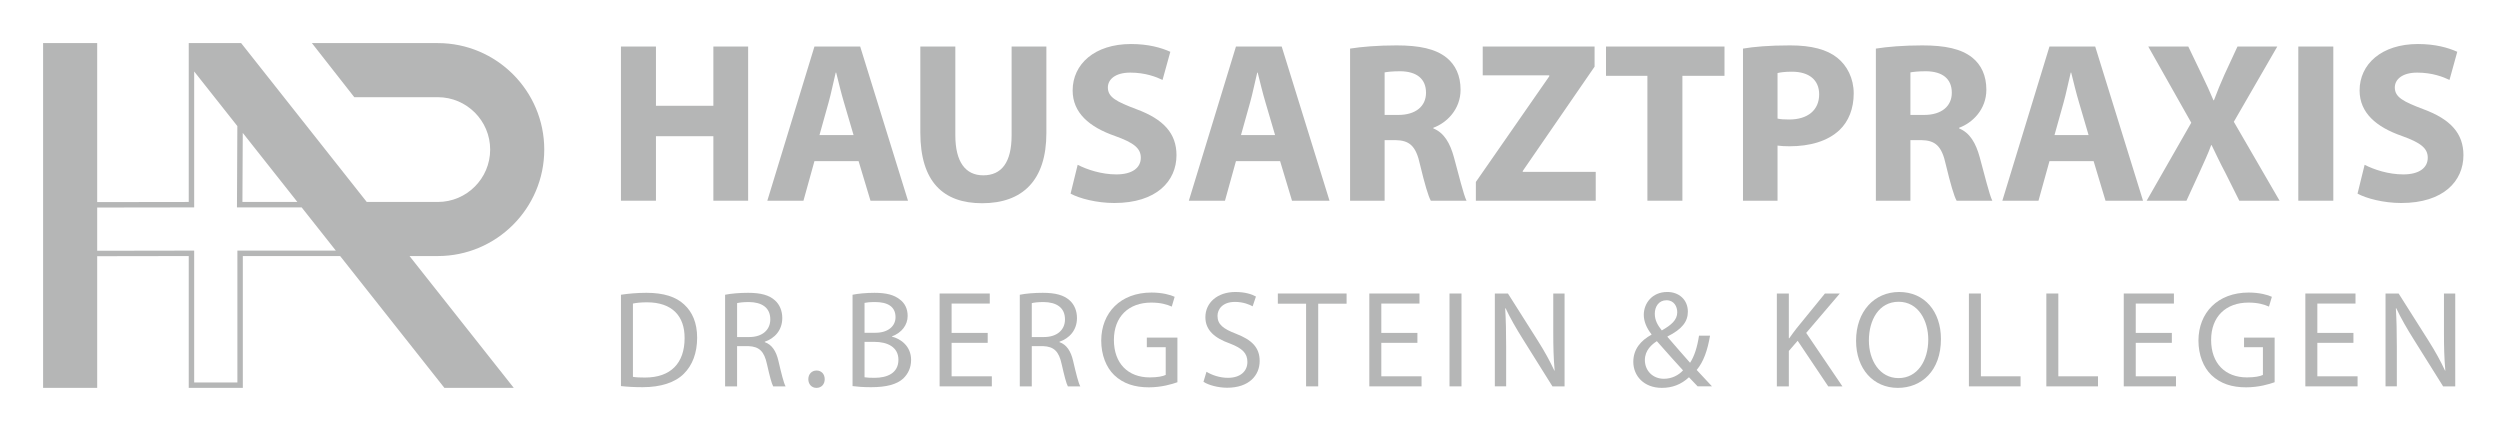 <?xml version="1.0" encoding="UTF-8" standalone="no"?><!DOCTYPE svg PUBLIC "-//W3C//DTD SVG 1.1//EN" "http://www.w3.org/Graphics/SVG/1.1/DTD/svg11.dtd"><svg width="100%" height="100%" viewBox="0 0 2417 417" version="1.1" xmlns="http://www.w3.org/2000/svg" xmlns:xlink="http://www.w3.org/1999/xlink" xml:space="preserve" xmlns:serif="http://www.serif.com/" style="fill-rule:evenodd;clip-rule:evenodd;stroke-linejoin:round;stroke-miterlimit:2;"><rect id="Logo-quer" serif:id="Logo quer" x="0" y="0" width="2416.67" height="416.667" style="fill:none;"/><g id="Logo"><path d="M634.172,44.991l0,57.281l55.511,-0l-0,-57.281l33.615,0l0,149.058l-33.615,0l-0,-62.365l-55.511,0l0,62.365l-33.842,0l0,-149.058l33.842,0Z" style="fill:#b5b6b6;fill-rule:nonzero;"/><path d="M825.221,130.581l-9.295,-31.627c-2.651,-8.842 -5.302,-19.899 -7.516,-28.75l-0.445,0c-2.206,8.851 -4.413,20.126 -6.854,28.75l-8.842,31.627l32.952,-0Zm-37.818,25.209l-10.62,38.263l-34.933,0l45.553,-149.058l44.228,0l46.224,149.058l-36.267,0l-11.501,-38.263l-42.684,0Z" style="fill:#b5b6b6;fill-rule:nonzero;"/><path d="M923.614,44.991l0,85.812c0,25.654 9.731,38.699 26.98,38.699c17.692,0 27.424,-12.382 27.424,-38.699l-0,-85.812l33.623,0l-0,83.598c-0,45.997 -23.221,67.893 -62.147,67.893c-37.6,-0 -59.722,-20.788 -59.722,-68.338l0,-83.153l33.842,0Z" style="fill:#b5b6b6;fill-rule:nonzero;"/><path d="M1041.9,159.329c9.069,4.647 22.995,9.287 37.374,9.287c15.478,-0 23.665,-6.41 23.665,-16.141c0,-9.287 -7.08,-14.597 -24.991,-21.015c-24.765,-8.624 -40.914,-22.332 -40.914,-44.009c0,-25.428 21.233,-44.89 56.392,-44.89c16.804,-0 29.194,3.532 38.045,7.516l-7.525,27.206c-5.973,-2.877 -16.585,-7.08 -31.183,-7.08c-14.597,-0 -21.677,6.636 -21.677,14.371c0,9.513 8.406,13.716 27.65,21.014c26.317,9.732 38.7,23.44 38.7,44.454c-0,24.991 -19.245,46.224 -60.151,46.224c-17.029,0 -33.841,-4.429 -42.239,-9.068l6.854,-27.869Z" style="fill:#b5b6b6;fill-rule:nonzero;"/><path d="M1232.74,130.581l-9.295,-31.627c-2.651,-8.842 -5.302,-19.899 -7.517,-28.75l-0.444,0c-2.207,8.851 -4.413,20.126 -6.854,28.75l-8.843,31.627l32.953,-0Zm-37.818,25.209l-10.621,38.263l-34.932,0l45.553,-149.058l44.227,0l46.224,149.058l-36.266,0l-11.501,-38.263l-42.684,0Z" style="fill:#b5b6b6;fill-rule:nonzero;"/><path d="M1338.65,111.117l13.264,0c16.811,0 26.761,-8.405 26.761,-21.451c0,-13.708 -9.287,-20.57 -24.765,-20.788c-8.187,0 -12.827,0.663 -15.26,1.107l0,41.132Zm-33.397,-64.134c10.839,-1.771 26.98,-3.096 44.899,-3.096c22.114,-0 37.592,3.314 48.212,11.72c8.842,7.08 13.708,17.474 13.708,31.182c0,19.018 -13.49,32.072 -26.317,36.711l0,0.663c10.395,4.203 16.141,14.16 19.908,27.868c4.639,16.812 9.286,36.275 12.164,42.021l-34.504,0c-2.433,-4.203 -5.973,-16.367 -10.395,-34.722c-3.984,-18.574 -10.394,-23.666 -24.102,-23.884l-10.176,-0l0,58.606l-33.397,0l0,-147.069Z" style="fill:#b5b6b6;fill-rule:nonzero;"/><path d="M1426.86,175.917l70.988,-102.172l0,-0.889l-64.353,0l0,-27.868l108.145,-0l-0,19.463l-69.446,100.853l0,0.881l70.553,0l-0,27.869l-115.887,-0l-0,-18.137Z" style="fill:#b5b6b6;fill-rule:nonzero;"/><path d="M1592.71,73.298l-40.033,0l-0,-28.305l114.562,0l-0,28.305l-40.696,0l0,120.753l-33.833,0l-0,-120.753Z" style="fill:#b5b6b6;fill-rule:nonzero;"/><path d="M1718.52,114.658c2.878,0.662 6.41,0.881 11.284,0.881c17.902,-0 28.967,-9.061 28.967,-24.321c0,-13.716 -9.513,-21.895 -26.324,-21.895c-6.854,-0 -11.494,0.662 -13.927,1.325l0,44.01Zm-33.397,-67.675c10.394,-1.771 24.992,-3.096 45.562,-3.096c20.788,-0 35.603,3.985 45.561,11.946c9.505,7.517 15.922,19.899 15.922,34.496c0,14.597 -4.873,26.98 -13.716,35.385c-11.501,10.839 -28.531,15.705 -48.43,15.705c-4.429,-0 -8.406,-0.226 -11.502,-0.663l0,53.296l-33.397,0l0,-147.069Z" style="fill:#b5b6b6;fill-rule:nonzero;"/><path d="M1846.99,111.117l13.263,0c16.812,0 26.761,-8.405 26.761,-21.451c0,-13.708 -9.286,-20.57 -24.764,-20.788c-8.188,0 -12.827,0.663 -15.26,1.107l-0,41.132Zm-33.397,-64.134c10.838,-1.771 26.979,-3.096 44.898,-3.096c22.114,-0 37.592,3.314 48.213,11.72c8.842,7.08 13.708,17.474 13.708,31.182c-0,19.018 -13.49,32.072 -26.317,36.711l-0,0.663c10.394,4.203 16.141,14.16 19.907,27.868c4.639,16.812 9.287,36.275 12.164,42.021l-34.504,0c-2.433,-4.203 -5.973,-16.367 -10.394,-34.722c-3.985,-18.574 -10.394,-23.666 -24.102,-23.884l-10.176,-0l-0,58.606l-33.397,0l-0,-147.069Z" style="fill:#b5b6b6;fill-rule:nonzero;"/><path d="M2019.24,130.581l-9.287,-31.627c-2.659,-8.842 -5.31,-19.899 -7.524,-28.75l-0.445,0c-2.206,8.851 -4.413,20.126 -6.854,28.75l-8.842,31.627l32.952,-0Zm-37.818,25.209l-10.62,38.263l-34.933,0l45.553,-149.058l44.228,0l46.224,149.058l-36.267,0l-11.501,-38.263l-42.684,0Z" style="fill:#b5b6b6;fill-rule:nonzero;"/><path d="M2164.96,194.052l-13.49,-26.979c-5.528,-10.394 -9.06,-18.137 -13.271,-26.761l-0.445,-0c-3.087,8.624 -6.854,16.367 -11.493,26.761l-12.383,26.979l-38.489,0l43.129,-75.41l-41.577,-73.648l38.699,0l13.054,27.198c4.421,9.069 7.743,16.367 11.275,24.773l0.444,-0c3.54,-9.513 6.41,-16.149 10.176,-24.773l12.601,-27.198l38.481,0l-42.013,72.759l44.227,76.299l-38.925,0Z" style="fill:#b5b6b6;fill-rule:nonzero;"/><rect x="2222" y="44.992" width="33.842" height="149.058" style="fill:#b5b6b6;"/><path d="M2286.12,159.329c9.068,4.647 22.994,9.287 37.373,9.287c15.478,-0 23.666,-6.41 23.666,-16.141c-0,-9.287 -7.08,-14.597 -24.991,-21.015c-24.765,-8.624 -40.914,-22.332 -40.914,-44.009c-0,-25.428 21.233,-44.89 56.392,-44.89c16.803,-0 29.194,3.532 38.044,7.516l-7.525,27.206c-5.973,-2.877 -16.585,-7.08 -31.182,-7.08c-14.597,-0 -21.677,6.636 -21.677,14.371c-0,9.513 8.405,13.716 27.65,21.014c26.317,9.732 38.699,23.44 38.699,44.454c0,24.991 -19.236,46.224 -60.15,46.224c-17.03,0 -33.842,-4.429 -42.239,-9.068l6.854,-27.869Z" style="fill:#b5b6b6;fill-rule:nonzero;"/><path d="M324.685,242.291l-95.18,0l-0,127.446l-41.771,-0l0,-127.454l-5.27,0.008l-88.431,0.146l-0.072,-0l-0,-41.787l88.52,-0.129l5.253,-0.008l0,-131.414l41.73,52.771l-0.347,73.365l-0.033,5.286l62.575,-0l33.026,41.77Zm-89.991,-113.81l52.803,66.778l-53.119,0l0.316,-66.778Zm188.557,119.072c56.764,0 102.939,-46.175 102.939,-102.939c0,-56.764 -46.175,-102.947 -102.939,-102.947l-121.707,-0l40.987,52.294l80.72,-0c27.925,-0 50.645,22.72 50.645,50.653c0,27.925 -22.72,50.645 -50.645,50.645l-68.677,0l-121.448,-153.592l-50.654,-0l0,153.592l-88.511,0.129l-0,-153.721l-52.294,-0l-0,333.331l52.294,0l-0,-127.3l88.511,-0.145l0,127.445l52.294,0l0,-127.445l94.081,0l100.781,127.445l67.077,0l-100.781,-127.445l27.327,0Z" style="fill:#b5b6b6;fill-rule:nonzero;"/><path d="M611.923,364.345c2.926,0.533 7.194,0.663 11.728,0.663c24.765,-0 38.222,-13.846 38.222,-38.093c0.138,-21.177 -11.849,-34.634 -36.363,-34.634c-5.997,-0 -10.523,0.533 -13.587,1.204l0,70.86Zm-11.59,-79.387c7.064,-1.067 15.454,-1.867 24.644,-1.867c16.65,0 28.507,3.864 36.363,11.194c7.993,7.323 12.649,17.709 12.649,32.234c0,14.653 -4.526,26.64 -12.916,34.892c-8.39,8.398 -22.243,12.924 -39.693,12.924c-8.261,-0 -15.187,-0.396 -21.047,-1.067l-0,-88.31Z" style="fill:#b5b6b6;fill-rule:nonzero;"/><path d="M712.618,325.851l11.857,-0c12.382,-0 20.247,-6.789 20.247,-17.046c-0,-11.59 -8.398,-16.658 -20.651,-16.788c-5.593,0 -9.586,0.534 -11.453,1.067l-0,32.767Zm-11.59,-40.89c5.867,-1.204 14.257,-1.867 22.243,-1.867c12.39,0 20.384,2.263 25.977,7.323c4.534,3.993 7.064,10.128 7.064,17.054c0,11.849 -7.46,19.714 -16.925,22.906l0,0.404c6.927,2.393 11.057,8.786 13.191,18.113c2.926,12.52 5.06,21.176 6.927,24.644l-11.987,-0c-1.463,-2.53 -3.467,-10.257 -5.997,-21.443c-2.667,-12.391 -7.452,-17.054 -17.984,-17.458l-10.919,-0l-0,38.901l-11.59,-0l-0,-88.577Z" style="fill:#b5b6b6;fill-rule:nonzero;"/><path d="M781.485,366.608c0,-4.922 3.33,-8.39 7.994,-8.39c4.655,0 7.856,3.468 7.856,8.39c-0,4.793 -3.063,8.39 -7.994,8.39c-4.663,-0 -7.856,-3.597 -7.856,-8.39" style="fill:#b5b6b6;fill-rule:nonzero;"/><path d="M835.827,364.743c2.263,0.396 5.593,0.534 9.723,0.534c11.987,-0 23.044,-4.397 23.044,-17.45c-0,-12.254 -10.524,-17.313 -23.173,-17.313l-9.594,-0l0,34.229Zm0,-43.023l10.524,-0c12.253,-0 19.446,-6.393 19.446,-15.05c0,-10.523 -7.985,-14.653 -19.713,-14.653c-5.326,-0 -8.39,0.404 -10.257,0.8l0,28.903Zm-11.59,-36.759c5.06,-1.067 13.061,-1.867 21.184,-1.867c11.582,-0 19.043,1.996 24.644,6.53c4.655,3.46 7.452,8.786 7.452,15.842c-0,8.664 -5.723,16.254 -15.179,19.721l-0,0.267c8.519,2.126 18.509,9.19 18.509,22.51c-0,7.727 -3.063,13.579 -7.59,17.984c-6.264,5.722 -16.383,8.389 -31.037,8.389c-7.993,0 -14.12,-0.533 -17.983,-1.067l-0,-88.309Z" style="fill:#b5b6b6;fill-rule:nonzero;"/><path d="M954.904,331.445l-34.9,-0l-0,32.37l38.901,0l-0,9.724l-50.492,-0l0,-89.781l48.487,-0l0,9.723l-36.896,0l-0,28.37l34.9,-0l-0,9.594Z" style="fill:#b5b6b6;fill-rule:nonzero;"/><path d="M997.528,325.851l11.857,-0c12.382,-0 20.247,-6.789 20.247,-17.046c-0,-11.59 -8.398,-16.658 -20.651,-16.788c-5.593,0 -9.586,0.534 -11.453,1.067l-0,32.767Zm-11.59,-40.89c5.859,-1.204 14.257,-1.867 22.243,-1.867c12.39,0 20.384,2.263 25.977,7.323c4.526,3.993 7.064,10.128 7.064,17.054c0,11.849 -7.46,19.714 -16.925,22.906l0,0.404c6.927,2.393 11.057,8.786 13.191,18.113c2.926,12.52 5.06,21.176 6.927,24.644l-11.987,-0c-1.463,-2.53 -3.467,-10.257 -5.997,-21.443c-2.659,-12.391 -7.46,-17.054 -17.984,-17.458l-10.919,-0l-0,38.901l-11.59,-0l-0,-88.577Z" style="fill:#b5b6b6;fill-rule:nonzero;"/><path d="M1138.32,369.54c-5.197,1.867 -15.454,4.931 -27.57,4.931c-13.587,-0 -24.773,-3.468 -33.575,-11.857c-7.727,-7.461 -12.511,-19.447 -12.511,-33.438c0.129,-26.769 18.509,-46.345 48.616,-46.345c10.386,-0 18.509,2.263 22.372,4.122l-2.796,9.465c-4.793,-2.134 -10.79,-3.872 -19.843,-3.872c-21.847,0 -36.096,13.587 -36.096,36.105c-0,22.776 13.716,36.226 34.633,36.226c7.59,-0 12.787,-1.067 15.454,-2.401l0,-26.769l-18.258,-0l-0,-9.327l29.574,-0l-0,43.16Z" style="fill:#b5b6b6;fill-rule:nonzero;"/><path d="M1166.43,359.415c5.197,3.201 12.787,5.86 20.78,5.86c11.849,0 18.776,-6.256 18.776,-15.316c0,-8.39 -4.793,-13.191 -16.909,-17.847c-14.653,-5.197 -23.714,-12.786 -23.714,-25.443c0,-13.983 11.591,-24.377 29.041,-24.377c9.19,-0 15.85,2.134 19.842,4.397l-3.192,9.456c-2.934,-1.6 -8.931,-4.259 -17.054,-4.259c-12.253,-0 -16.917,7.322 -16.917,13.449c-0,8.398 5.464,12.52 17.854,17.321c15.179,5.86 22.906,13.183 22.906,26.373c0,13.854 -10.257,25.84 -31.433,25.84c-8.664,0 -18.113,-2.53 -22.906,-5.73l2.926,-9.724Z" style="fill:#b5b6b6;fill-rule:nonzero;"/><path d="M1262.72,293.615l-27.303,0l0,-9.86l66.463,-0l-0,9.86l-27.432,0l-0,79.92l-11.728,0l0,-79.92Z" style="fill:#b5b6b6;fill-rule:nonzero;"/><path d="M1370.35,331.445l-34.9,-0l-0,32.37l38.901,0l-0,9.724l-50.492,-0l0,-89.781l48.495,-0l0,9.723l-36.904,0l-0,28.37l34.9,-0l-0,9.594Z" style="fill:#b5b6b6;fill-rule:nonzero;"/><rect x="1401.38" y="283.758" width="11.59" height="89.781" style="fill:#b5b6b6;"/><path d="M1445.21,373.535l0,-89.78l12.658,-0l28.765,45.424c6.66,10.523 11.857,19.98 16.117,29.169l0.275,-0.129c-1.067,-11.986 -1.334,-22.914 -1.334,-36.897l0,-37.567l10.92,-0l-0,89.78l-11.72,0l-28.507,-45.553c-6.264,-9.99 -12.253,-20.246 -16.78,-29.97l-0.404,0.13c0.663,11.323 0.938,22.113 0.938,37.034l-0,38.359l-10.928,0Z" style="fill:#b5b6b6;fill-rule:nonzero;"/><path d="M1599.85,303.338c0,6.393 2.926,11.323 6.79,16.116c9.06,-5.197 14.92,-9.99 14.92,-17.579c-0,-5.464 -3.063,-11.59 -10.394,-11.59c-7.452,-0 -11.316,6.126 -11.316,13.053m27.303,54.743c-5.326,-5.86 -15.316,-16.78 -25.306,-28.232c-4.793,3.063 -11.591,8.785 -11.591,18.242c0,10.257 7.59,18.121 18.38,18.121c7.727,-0 14.249,-3.468 18.517,-8.131m14.12,15.454c-2.53,-2.53 -4.93,-5.06 -8.389,-8.794c-7.727,7.201 -16.384,10.257 -26.244,10.257c-17.443,-0 -27.57,-11.72 -27.57,-25.169c0,-12.254 7.323,-20.651 17.58,-26.244l-0,-0.396c-4.664,-5.86 -7.453,-12.391 -7.453,-18.784c0,-10.92 7.857,-22.114 22.769,-22.114c11.194,-0 19.851,7.46 19.851,19.05c-0,9.457 -5.464,16.917 -19.714,23.973l0,0.404c7.59,8.786 16.117,18.647 21.847,25.04c4.122,-6.264 6.919,-14.92 8.657,-26.244l10.653,0c-2.393,14.12 -6.256,25.315 -12.916,33.171c4.793,5.059 9.448,10.119 14.783,15.85l-13.854,-0Z" style="fill:#b5b6b6;fill-rule:nonzero;"/><path d="M1717.86,283.758l11.591,-0l-0,43.29l0.396,-0c2.4,-3.467 4.801,-6.66 7.064,-9.594l27.44,-33.696l14.379,-0l-32.492,38.093l35.022,51.688l-13.716,-0l-29.566,-44.091l-8.527,9.853l-0,34.238l-11.591,-0l0,-89.781Z" style="fill:#b5b6b6;fill-rule:nonzero;"/><path d="M1806.84,329.18c0,19.18 10.386,36.363 28.636,36.363c18.38,0 28.774,-16.916 28.774,-37.292c0,-17.855 -9.327,-36.501 -28.644,-36.501c-19.18,-0 -28.766,17.717 -28.766,37.43m69.663,-1.463c0,30.9 -18.783,47.283 -41.689,47.283c-23.715,0 -40.365,-18.38 -40.365,-45.553c0,-28.507 17.717,-47.154 41.69,-47.154c24.506,0 40.364,18.784 40.364,45.424" style="fill:#b5b6b6;fill-rule:nonzero;"/><path d="M1903.54,283.758l11.59,-0l0,80.057l38.36,0l-0,9.724l-49.95,-0l-0,-89.781Z" style="fill:#b5b6b6;fill-rule:nonzero;"/><path d="M1978.4,283.758l11.591,-0l-0,80.057l38.359,0l0,9.724l-49.95,-0l0,-89.781Z" style="fill:#b5b6b6;fill-rule:nonzero;"/><path d="M2099.74,331.445l-34.9,-0l-0,32.37l38.901,0l0,9.724l-50.491,-0l-0,-89.781l48.487,-0l-0,9.723l-36.897,0l-0,28.37l34.9,-0l0,9.594Z" style="fill:#b5b6b6;fill-rule:nonzero;"/><path d="M2199.11,369.54c-5.197,1.867 -15.454,4.931 -27.57,4.931c-13.595,-0 -24.773,-3.468 -33.575,-11.857c-7.718,-7.461 -12.511,-19.447 -12.511,-33.438c0.129,-26.769 18.509,-46.345 48.616,-46.345c10.386,-0 18.509,2.263 22.373,4.122l-2.797,9.465c-4.793,-2.134 -10.79,-3.872 -19.843,-3.872c-21.847,0 -36.096,13.587 -36.096,36.105c-0,22.776 13.716,36.226 34.633,36.226c7.59,-0 12.787,-1.067 15.446,-2.401l0,-26.769l-18.25,-0l-0,-9.327l29.574,-0l-0,43.16Z" style="fill:#b5b6b6;fill-rule:nonzero;"/><path d="M2275.3,331.445l-34.9,-0l-0,32.37l38.901,0l-0,9.724l-50.492,-0l0,-89.781l48.487,-0l0,9.723l-36.896,0l-0,28.37l34.9,-0l0,9.594Z" style="fill:#b5b6b6;fill-rule:nonzero;"/><path d="M2306.33,373.535l-0,-89.78l12.657,-0l28.766,45.424c6.66,10.523 11.857,19.98 16.117,29.169l0.274,-0.129c-1.067,-11.986 -1.333,-22.914 -1.333,-36.897l-0,-37.567l10.919,-0l0,89.78l-11.719,0l-28.508,-45.553c-6.264,-9.99 -12.253,-20.246 -16.779,-29.97l-0.404,0.13c0.663,11.323 0.938,22.113 0.938,37.034l-0,38.359l-10.928,0Z" style="fill:#b5b6b6;fill-rule:nonzero;"/></g></svg>